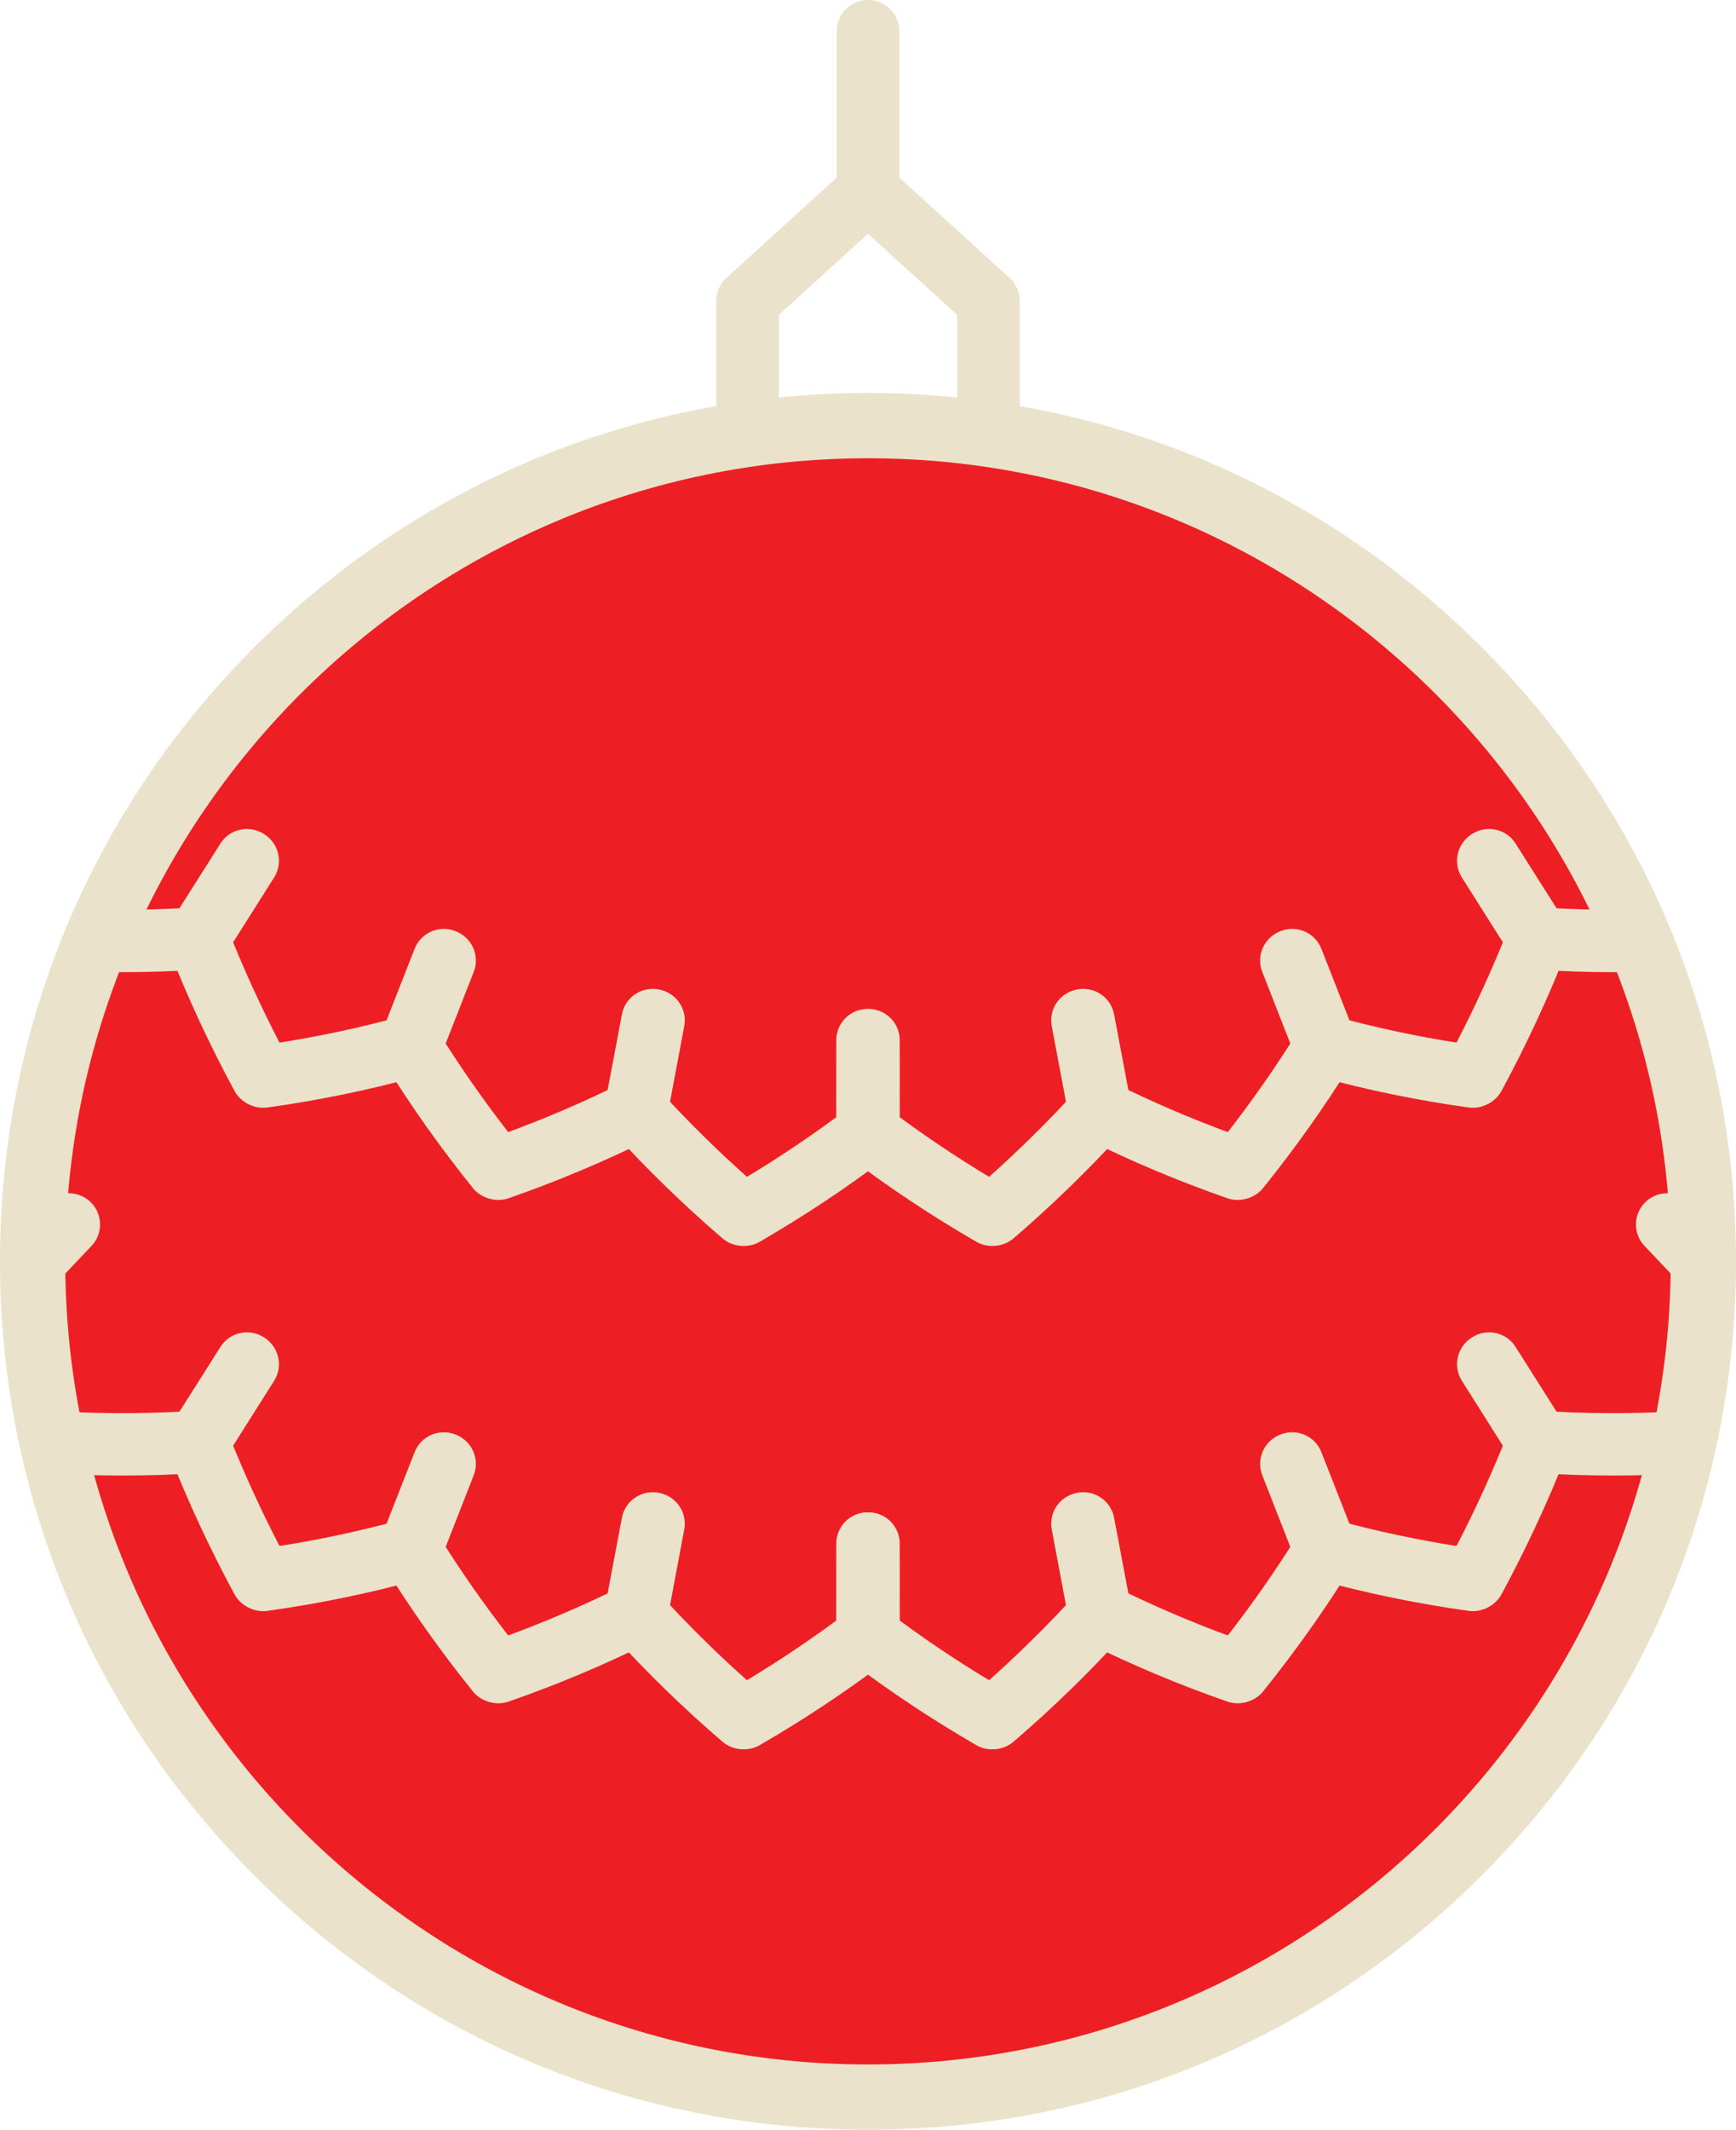 <?xml version="1.0" ?><!DOCTYPE svg  PUBLIC '-//W3C//DTD SVG 1.1//EN'  'http://www.w3.org/Graphics/SVG/1.1/DTD/svg11.dtd'><svg enable-background="new 0 0 417.531 512" height="512px" id="Layer_1" version="1.1" viewBox="0 0 417.531 512" width="417.531px" xml:space="preserve" xmlns="http://www.w3.org/2000/svg" xmlns:xlink="http://www.w3.org/1999/xlink"><symbol id="Illuminated_Box_with_Arrow" viewBox="-36.896 -24.11 73.791 48.219"><g><linearGradient gradientTransform="matrix(1 0 0 1 0.003 0)" gradientUnits="userSpaceOnUse" id="SVGID_1_" x1="-0.003" x2="-0.003" y1="-23.474" y2="23.484"><stop offset="0" style="stop-color:#DED641"/><stop offset="0.618" style="stop-color:#D6B22C"/><stop offset="0.629" style="stop-color:#D8CF3B"/><stop offset="0.983" style="stop-color:#E4E061"/></linearGradient><polygon fill="url(#SVGID_1_)" points="36.771,-4.317 6.689,-4.317 6.689,-13.895 12.758,-13.895 0.623,-23.474 -11.514,-13.895     -5.446,-13.895 -5.446,-4.317 -36.771,-4.317 -36.771,23.484 36.771,23.484   "/><linearGradient gradientTransform="matrix(1 0 0 1 0.003 0)" gradientUnits="userSpaceOnUse" id="SVGID_2_" x1="-0.003" x2="-0.003" y1="-23.474" y2="23.484"><stop offset="0" style="stop-color:#925DA6;stop-opacity:0.13"/><stop offset="0.166" style="stop-color:#905DA6;stop-opacity:0.184"/><stop offset="0.29" style="stop-color:#895BA6;stop-opacity:0.224"/><stop offset="0.401" style="stop-color:#7D59A5;stop-opacity:0.26"/><stop offset="0.504" style="stop-color:#6B57A5;stop-opacity:0.294"/><stop offset="0.601" style="stop-color:#5254A4;stop-opacity:0.325"/><stop offset="0.678" style="stop-color:#3351A3;stop-opacity:0.35"/><stop offset="1" style="stop-color:#4965AF"/></linearGradient><polygon fill="url(#SVGID_2_)" points="36.771,-4.317 6.689,-4.317 6.689,-13.895 12.758,-13.895 0.623,-23.474 -11.514,-13.895     -5.446,-13.895 -5.446,-4.317 -36.771,-4.317 -36.771,23.484 36.771,23.484   "/><radialGradient cx="-0.003" cy="0.005" gradientTransform="matrix(1 0 0 0.5 0.003 0.003)" gradientUnits="userSpaceOnUse" id="SVGID_3_" r="30.849"><stop offset="0" style="stop-color:#78C589;stop-opacity:0"/><stop offset="0.181" style="stop-color:#77C48B;stop-opacity:0.127"/><stop offset="0.34" style="stop-color:#76C291;stop-opacity:0.238"/><stop offset="0.491" style="stop-color:#73C09B;stop-opacity:0.344"/><stop offset="0.636" style="stop-color:#6EBDAA;stop-opacity:0.446"/><stop offset="0.778" style="stop-color:#67B9BD;stop-opacity:0.545"/><stop offset="0.916" style="stop-color:#5EB4D2;stop-opacity:0.641"/><stop offset="1" style="stop-color:#54B1E4;stop-opacity:0.7"/></radialGradient><polygon fill="url(#SVGID_3_)" opacity="0.51" points="36.771,-4.317 6.689,-4.317 6.689,-13.895 12.758,-13.895 0.623,-23.474     -11.514,-13.895 -5.446,-13.895 -5.446,-4.317 -36.771,-4.317 -36.771,23.484 36.771,23.484   "/><linearGradient gradientTransform="matrix(1 0 0 1 0.003 0)" gradientUnits="userSpaceOnUse" id="SVGID_4_" x1="-0.003" x2="-0.003" y1="23.484" y2="-23.474"><stop offset="0" style="stop-color:#FFFFFF;stop-opacity:0.77"/><stop offset="0.45" style="stop-color:#FFFFFF;stop-opacity:0"/><stop offset="0.459" style="stop-color:#EFF1F8;stop-opacity:0.003"/><stop offset="0.483" style="stop-color:#C6CEE5;stop-opacity:0.01"/><stop offset="0.511" style="stop-color:#A0ADD4;stop-opacity:0.018"/><stop offset="0.541" style="stop-color:#8091C5;stop-opacity:0.027"/><stop offset="0.575" style="stop-color:#647AB9;stop-opacity:0.036"/><stop offset="0.613" style="stop-color:#4E67AF;stop-opacity:0.047"/><stop offset="0.657" style="stop-color:#3D59A7;stop-opacity:0.06"/><stop offset="0.711" style="stop-color:#324EA2;stop-opacity:0.076"/><stop offset="0.788" style="stop-color:#2B499F;stop-opacity:0.098"/><stop offset="1" style="stop-color:#29479E;stop-opacity:0.16"/></linearGradient><polygon fill="url(#SVGID_4_)" opacity="0.7" points="36.771,-4.317 6.689,-4.317 6.689,-13.895 12.758,-13.895 0.623,-23.474     -11.514,-13.895 -5.446,-13.895 -5.446,-4.317 -36.771,-4.317 -36.771,23.484 36.771,23.484   "/><g opacity="0.49"><path d="M-9.63-14.798c1.613,0,3.225,0,4.838,0c0.003,0,0.002,0.237,0.002,0.25c0,3.628,0,7.256,0,10.885     c0,0.013,0,0.25-0.002,0.25c-5.72,0-11.44,0-17.16,0c-3.504,0-7.009,0-10.514,0c-1.336,0-3.648-0.539-3.648,0.492     c0,6.948,0,13.896,0,20.844c0,0.85-0.078,4.659,0.07,4.659c1.218,0,2.437,0,3.655,0c14.232,0,28.465,0,42.697,0     c6.663,0,13.326,0,19.989,0c1.655,0,3.309,0,4.964,0c1.364,0,0.853-0.239,0.853-1.9c0-5.626,0-11.252,0-16.879     c0-2.241,0-4.482,0-6.723c0-0.943-0.682-0.492-1.875-0.492c-9.401,0-18.802,0-28.203,0c-0.003,0-0.002-0.237-0.002-0.25     c0-3.628,0-7.256,0-10.885c0-0.013,0-0.25,0.002-0.25c1.103,0,2.205,0,3.308,0c1.497,0,1.82,0.729,0.465-0.342     c-2.707-2.136-5.413-4.272-8.119-6.409c-1.827-1.442-2.974,0.664-4.675,2.007c-2.214,1.748-4.429,3.496-6.644,5.244     C-9.552-14.36-9.714-14.732-9.63-14.798c3.418-2.697,6.835-5.395,10.253-8.092c0.396-0.312,9.222,7.28,10.251,8.092     c0.036,0.028-0.019,0.5,0,0.5c-0.502,0-4.836,0.139-4.836-0.142c0,2.253,0,4.506,0,6.76c0,0.749-0.186,3.767,0.163,3.767     c1.391,0,2.782,0,4.172,0c8.581,0,17.162,0,25.743,0c0.003,0,0.002,0.237,0.002,0.25c0,8.832,0,17.663,0,26.494     c0,0.013,0,0.25-0.002,0.25c-24.078,0-48.156,0-72.233,0c-0.003,0-0.002-0.237-0.002-0.25c0-8.832,0-17.663,0-26.494     c0-0.013,0-0.25,0.002-0.25c8.747,0,17.494,0,26.241,0c1.48,0,2.96,0,4.441,0c1.241,0,0.64-1.512,0.64-2.86     c0-2.453,0-4.905,0-7.358c0-0.387-3.995-0.167-4.835-0.167C-9.634-14.298-9.634-14.798-9.63-14.798z" fill="#FFFFFF"/></g><polygon fill="none" points="36.771,-4.317 6.689,-4.317     6.689,-13.895 12.758,-13.895 0.623,-23.474 -11.514,-13.895 -5.446,-13.895 -5.446,-4.317 -36.771,-4.317 -36.771,23.484     36.771,23.484   " stroke="#4B68B1" stroke-miterlimit="1" stroke-width="0.25"/><g opacity="0.58"><path d="M36.771-3.692c-10.027,0-20.054,0-30.081,0c-0.007,0-0.006-0.592-0.006-0.625c0-3.192,0-6.385,0-9.577     c0-0.033-0.001-0.625,0.006-0.625c2.023,0,4.045,0,6.068,0c0,0.417,0,0.833,0,1.25c-4.045-3.193-8.09-6.386-12.135-9.579     c-0.468-0.37-10.918,8.617-12.137,9.579c0-0.417,0-0.833,0-1.25c2.022,0,4.045,0,6.068,0c0.007,0,0.006,0.592,0.006,0.625     c0,3.192,0,6.385,0,9.577c0,0.033,0.001,0.625-0.006,0.625c-5.72,0-11.44,0-17.16,0c-3.504,0-7.009,0-10.514,0     c-1.003,0-2.006,0-3.009,0c-0.865,0-0.636-0.979-0.636,0.083c0,6.917,0,13.834,0,20.751c0,2.099,0,4.197,0,6.295     c0-1.053,1.89-0.579,2.784-0.579c13.796,0,27.592,0,41.389,0c7.066,0,14.132,0,21.198,0c2.047,0,4.094,0,6.141,0     c1.262,0,2.017,0.031,2.017,0.22c0-9.132,0-18.264,0-27.396c0-0.707,0.013-0.707,0.013,0c0,9.267,0,18.535,0,27.802     c0,0.033,0.001,0.625-0.006,0.625c-24.514,0-49.027,0-73.541,0c-0.007,0-0.006-0.592-0.006-0.625c0-9.267,0-18.535,0-27.802     c0-0.033-0.001-0.625,0.006-0.625c8.747,0,17.494,0,26.241,0c1.48,0,2.96,0,4.441,0c0.534,0,0.636-0.164,0.636,0.503     c0-1.083,0-2.166,0-3.249c0-1.241,0-2.482,0-3.723c0-0.496,0-0.991,0-1.487c0-1.314,0.075-0.371-0.164-0.371     c-1.966,0-3.932,0-5.898,0c0.047,0-0.089-1.179,0-1.25c4.046-3.193,8.091-6.386,12.137-9.579     c0.468-0.37,10.917,8.617,12.135,9.579c0.089,0.071-0.047,1.25,0,1.25c-1.813,0-3.625,0-5.437,0     c-0.832,0-0.625-0.957-0.625,0.371c0,1.423,0,2.847,0,4.271c0,1.105,0,2.21,0,3.314c0,1.326-0.118,0.371,0.159,0.371     c1.391,0,2.782,0,4.172,0c8.581,0,17.162,0,25.743,0C36.78-4.942,36.78-3.692,36.771-3.692z" fill="#4762AE"/></g></g></symbol><symbol id="Illuminated_Green_Decision_Diamond" viewBox="-39.141 -23.933 78.281 47.866"><g><linearGradient gradientTransform="matrix(1 0 0 1 0.017 0)" gradientUnits="userSpaceOnUse" id="SVGID_5_" x1="-0.017" x2="-0.017" y1="-23.465" y2="23.447"><stop offset="0" style="stop-color:#008146"/><stop offset="0.618" style="stop-color:#01582F"/><stop offset="0.629" style="stop-color:#006F43"/><stop offset="0.983" style="stop-color:#156734"/></linearGradient><polygon fill="url(#SVGID_5_)" points="0,-23.465 -39.092,-0.01 0,23.447 39.092,-0.01   "/><linearGradient gradientTransform="matrix(1 0 0 1 0.017 0)" gradientUnits="userSpaceOnUse" id="SVGID_6_" x1="-0.017" x2="-0.017" y1="-23.465" y2="23.447"><stop offset="0" style="stop-color:#014B2C;stop-opacity:0.22"/><stop offset="0.5" style="stop-color:#062818"/><stop offset="0.53" style="stop-color:#1B3A23;stop-opacity:0.947"/><stop offset="0.583" style="stop-color:#35572F;stop-opacity:0.855"/><stop offset="0.639" style="stop-color:#4C7438;stop-opacity:0.757"/><stop offset="0.698" style="stop-color:#628E3C;stop-opacity:0.656"/><stop offset="0.759" style="stop-color:#73A43E;stop-opacity:0.548"/><stop offset="0.826" style="stop-color:#80B43F;stop-opacity:0.433"/><stop offset="0.9" style="stop-color:#88BF3F;stop-opacity:0.303"/><stop offset="1" style="stop-color:#8BC540;stop-opacity:0.13"/></linearGradient><polygon fill="url(#SVGID_6_)" points="0,-23.465 -39.092,-0.01 0,23.447 39.092,-0.01   "/><radialGradient cx="-0.017" cy="-0.009" gradientTransform="matrix(1 0 0 0.5 0.017 -0.004)" gradientUnits="userSpaceOnUse" id="SVGID_7_" r="32.236"><stop offset="0" style="stop-color:#8BC540;stop-opacity:0"/><stop offset="0.217" style="stop-color:#7EBA41;stop-opacity:0.152"/><stop offset="0.614" style="stop-color:#5BA444;stop-opacity:0.429"/><stop offset="1" style="stop-color:#269045;stop-opacity:0.7"/></radialGradient><polygon fill="url(#SVGID_7_)" opacity="0.51" points="0,-23.465 -39.092,-0.01 0,23.447 39.092,-0.01   "/><linearGradient gradientTransform="matrix(1 0 0 1 0.017 0)" gradientUnits="userSpaceOnUse" id="SVGID_8_" x1="-0.017" x2="-0.017" y1="23.447" y2="-23.465"><stop offset="0" style="stop-color:#FFFFFF;stop-opacity:0.77"/><stop offset="0.45" style="stop-color:#FFFFFF;stop-opacity:0"/><stop offset="0.451" style="stop-color:#FCFDFD;stop-opacity:3.322697e-004"/><stop offset="0.473" style="stop-color:#CFD2D1;stop-opacity:0.007"/><stop offset="0.498" style="stop-color:#A6ACA9;stop-opacity:0.014"/><stop offset="0.525" style="stop-color:#808985;stop-opacity:0.022"/><stop offset="0.554" style="stop-color:#606B66;stop-opacity:0.03"/><stop offset="0.587" style="stop-color:#44514C;stop-opacity:0.04"/><stop offset="0.623" style="stop-color:#2E3D37;stop-opacity:0.05"/><stop offset="0.666" style="stop-color:#1D2D27;stop-opacity:0.063"/><stop offset="0.719" style="stop-color:#12221B;stop-opacity:0.078"/><stop offset="0.794" style="stop-color:#0B1C15;stop-opacity:0.1"/><stop offset="1" style="stop-color:#091A13;stop-opacity:0.16"/></linearGradient><polygon fill="url(#SVGID_8_)" opacity="0.7" points="0,-23.465 -39.092,-0.01 0,23.447 39.092,-0.01   "/><g opacity="0.49"><path d="M-39.088-0.19c10.611,6.363,21.222,12.727,31.832,19.09c1.758,1.054,6.096,5.053,8.095,3.853     c5.248-3.15,10.496-6.299,15.743-9.449C22.871,9.529,29.16,5.754,35.448,1.98c1.205-0.723,2.41-1.446,3.615-2.169     c-0.556,0.333-2.612-1.221-3.615-1.822C23.91-8.93,12.373-15.849,0.835-22.767c-1.452-0.871-2.582,0.547-3.971,1.38     c-4.481,2.688-8.963,5.377-13.444,8.066c-7.502,4.501-15.005,9.003-22.508,13.504C-39.035,0.153-39.145-0.156-39.088-0.19     C-26.059-8.008-13.029-15.825,0-23.643c0.49-0.294,5.438,3.261,5.949,3.567c4.39,2.632,8.78,5.265,13.17,7.897     c6.656,3.992,13.313,7.983,19.969,11.974c0.015,0.009,0.015,0.366,0,0.375C26.06,7.99,13.032,15.809,0.004,23.628     c-0.49,0.294-5.439-3.262-5.95-3.568c-4.391-2.633-8.781-5.266-13.171-7.899c-6.657-3.992-13.314-7.984-19.971-11.977     C-39.145,0.15-39.035-0.159-39.088-0.19z" fill="#FFFFFF"/></g><polygon fill="none" points="0,-23.465 -39.092,-0.01 0,23.447     39.092,-0.01   " stroke="#008F53" stroke-miterlimit="1" stroke-width="0.187"/><g opacity="0.58"><path d="M0-22.997C-10.611-16.63-21.222-10.264-31.832-3.897c-2.045,1.227-4.09,2.454-6.135,3.681     c-1.507,0.904-1.507-0.491,0,0.413c5.433,3.26,10.867,6.521,16.3,9.781c6.177,3.707,12.354,7.413,18.531,11.12     c3.516,2.11,3.205,1.84,6.776-0.303C15.179,13.871,26.718,6.947,38.256,0.023c1.231-0.738,0.853,0.446,0.457,0.208     c-1.087-0.652-2.174-1.305-3.261-1.957c-4.595-2.757-9.19-5.514-13.785-8.271C14.444-14.33,7.222-18.663,0-22.997     c-0.143-0.085,0.132-0.857,0-0.937C13.031-16.115,26.061-8.296,39.092-0.478c0.037,0.022,0.037,0.915,0,0.937     C26.061,8.278,13.031,16.097,0,23.916c-0.49,0.294-5.439-3.264-5.95-3.57c-4.391-2.634-8.781-5.269-13.171-7.903     c-6.657-3.995-13.314-7.989-19.971-11.984c-0.037-0.022-0.037-0.915,0-0.937C-26.062-8.296-13.031-16.115,0-23.933     C-0.132-23.854,0.143-23.082,0-22.997z" fill="#023B23"/></g></g></symbol><symbol id="Illuminated_Orange_Delay_Example" viewBox="-22.536 -14.071 45.071 28.143"><g><path d="M11.892,13.446H-9.3h-7.661h-5.45v-26.893H-9.3l0,0h21.191c5.809,0,10.519,6.021,10.519,13.447    C22.41,7.428,17.7,13.446,11.892,13.446z" fill="#F6871F"/><linearGradient gradientTransform="matrix(1 0 0 1 -0.066 0)" gradientUnits="userSpaceOnUse" id="SVGID_9_" x1="0.066" x2="0.066" y1="-13.446" y2="13.446"><stop offset="0" style="stop-color:#F69320;stop-opacity:0.22"/><stop offset="0.5" style="stop-color:#F15B29"/><stop offset="0.569" style="stop-color:#F26E27;stop-opacity:0.881"/><stop offset="0.656" style="stop-color:#F47F24;stop-opacity:0.728"/><stop offset="0.751" style="stop-color:#F58A22;stop-opacity:0.563"/><stop offset="0.858" style="stop-color:#F69021;stop-opacity:0.378"/><stop offset="1" style="stop-color:#F69320;stop-opacity:0.13"/></linearGradient><path d="M11.892,13.446H-9.3h-7.661h-5.45v-26.893H-9.3l0,0h21.191c5.809,0,10.519,6.021,10.519,13.447    C22.41,7.428,17.7,13.446,11.892,13.446z" fill="url(#SVGID_9_)"/><radialGradient cx="0.066" cy="0" gradientTransform="matrix(1 0 0 0.5 -0.066 0)" gradientUnits="userSpaceOnUse" id="SVGID_10_" r="18.48"><stop offset="0" style="stop-color:#F69320;stop-opacity:0"/><stop offset="0.237" style="stop-color:#F58A22;stop-opacity:0.166"/><stop offset="0.669" style="stop-color:#F37326;stop-opacity:0.468"/><stop offset="1" style="stop-color:#F15B29;stop-opacity:0.7"/></radialGradient><path d="M11.892,13.446H-9.3h-7.661h-5.45v-26.893H-9.3l0,0h21.191    c5.809,0,10.519,6.021,10.519,13.447C22.41,7.428,17.7,13.446,11.892,13.446z" fill="url(#SVGID_10_)" opacity="0.51"/><linearGradient gradientTransform="matrix(1 0 0 1 -0.066 0)" gradientUnits="userSpaceOnUse" id="SVGID_11_" x1="0.066" x2="0.066" y1="13.446" y2="-13.446"><stop offset="0" style="stop-color:#FFFFFF;stop-opacity:0.77"/><stop offset="0.45" style="stop-color:#FFFFFF;stop-opacity:0"/><stop offset="0.459" style="stop-color:#FEF3EF;stop-opacity:0.003"/><stop offset="0.483" style="stop-color:#FBD3C6;stop-opacity:0.01"/><stop offset="0.511" style="stop-color:#F9B6A0;stop-opacity:0.018"/><stop offset="0.541" style="stop-color:#F79D80;stop-opacity:0.027"/><stop offset="0.575" style="stop-color:#F58964;stop-opacity:0.036"/><stop offset="0.613" style="stop-color:#F3784E;stop-opacity:0.047"/><stop offset="0.657" style="stop-color:#F26B3D;stop-opacity:0.06"/><stop offset="0.711" style="stop-color:#F26232;stop-opacity:0.076"/><stop offset="0.788" style="stop-color:#F15C2B;stop-opacity:0.098"/><stop offset="1" style="stop-color:#F15B29;stop-opacity:0.16"/></linearGradient><path d="M11.892,13.446H-9.3h-7.661h-5.45v-26.893H-9.3l0,0h21.191    c5.809,0,10.519,6.021,10.519,13.447C22.41,7.428,17.7,13.446,11.892,13.446z" fill="url(#SVGID_11_)" opacity="0.7"/><g opacity="0.49"><path d="M-21.208-12.246c0,4.248,0,8.495,0,12.743c0,1.596-0.386,11.5,0.341,11.5c10.332,0,20.663,0,30.994,0     c8.628,0,12.416-8.108,10.455-16.167c-1.546-6.353-6.548-7.825-12.132-7.825c-9.887,0-19.773,0-29.66,0c-0.004,0-0.004-0.5,0-0.5     c8.368,0,16.735,0,25.103,0c3.045,0,6.129-0.153,9.167,0.096c5.657,0.463,8.153,7.675,8.153,12.401     c0,5.065-2.168,10.078-7.029,12.121c-2.595,1.091-6.752,0.375-9.441,0.375c-8.651,0-17.301,0-25.952,0     c-0.003,0-0.002-0.237-0.002-0.25c0-8.164,0-16.328,0-24.492C-21.213-12.529-21.208-12.529-21.208-12.246z" fill="#FFFFFF"/></g><path d="M11.892,13.446H-9.3h-7.661h-5.45v-26.893H-9.3    l0,0h21.191c5.809,0,10.519,6.021,10.519,13.447C22.41,7.428,17.7,13.446,11.892,13.446z" fill="none" stroke="#F15B29" stroke-miterlimit="1" stroke-width="0.25"/><g opacity="0.58"><path d="M11.892,14.071c-11.434,0-22.868,0-34.302,0c-0.007,0-0.006-0.592-0.006-0.625c0-8.964,0-17.928,0-26.893     c0-0.033-0.001-0.625,0.006-0.625c10.971,0,21.941,0,32.912,0C25.608-14.071,26.841,13.042,11.892,14.071     c0.019-0.001-0.038-1.248,0-1.25c11.325-0.779,12.924-16.058,6.212-23.048c-3.727-3.88-11-2.595-15.815-2.595     c-4.317,0-8.634,0-12.952,0c-3.233,0-6.466,0-9.699,0c-2.347,0-2.042-1.085-2.042,1.459c0,6.137,0,12.275,0,18.412     c0,2.07,0,4.141,0,6.211c0-0.81,4.427-0.439,5.595-0.439c9.567,0,19.134,0,28.701,0C11.901,12.821,11.901,14.071,11.892,14.071z" fill="#F69320"/></g></g></symbol><symbol id="Illuminated_Orange_Round_Org" viewBox="-13.106 -13.105 26.213 26.212"><g><linearGradient gradientUnits="userSpaceOnUse" id="SVGID_12_" x1="0" x2="-1.058336e-006" y1="-12.105" y2="12.106"><stop offset="0" style="stop-color:#F06A22"/><stop offset="0.618" style="stop-color:#F59842"/><stop offset="0.629" style="stop-color:#F59B43"/><stop offset="0.983" style="stop-color:#F49440"/></linearGradient><path d="M12.106,0.001c0-6.686-5.421-12.106-12.106-12.106c-6.687,0-12.106,5.421-12.106,12.106    S-6.687,12.106,0,12.106C6.686,12.106,12.106,6.687,12.106,0.001z" fill="url(#SVGID_12_)"/><linearGradient gradientUnits="userSpaceOnUse" id="SVGID_13_" x1="0" x2="-1.058336e-006" y1="-12.105" y2="12.106"><stop offset="0" style="stop-color:#E5872B"/><stop offset="0.618" style="stop-color:#D26228"/><stop offset="0.828" style="stop-color:#DF832D;stop-opacity:0.4"/><stop offset="0.983" style="stop-color:#FFFFFF;stop-opacity:0"/></linearGradient><path d="M12.106,0.001c0-6.686-5.421-12.106-12.106-12.106c-6.687,0-12.106,5.421-12.106,12.106    S-6.687,12.106,0,12.106C6.686,12.106,12.106,6.687,12.106,0.001z" fill="url(#SVGID_13_)"/><linearGradient gradientUnits="userSpaceOnUse" id="SVGID_14_" x1="0" x2="-1.058336e-006" y1="12.106" y2="-12.105"><stop offset="0" style="stop-color:#FFFFFF;stop-opacity:0.77"/><stop offset="0.203" style="stop-color:#FFFFFF;stop-opacity:0.65"/><stop offset="0.345" style="stop-color:#FFFFFF;stop-opacity:0.65"/><stop offset="0.346" style="stop-color:#FFFFFF;stop-opacity:0.65"/><stop offset="0.511" style="stop-color:#FFFFFF;stop-opacity:0"/><stop offset="0.512" style="stop-color:#FFFEFD;stop-opacity:2.696514e-004"/><stop offset="0.534" style="stop-color:#FDE6D4;stop-opacity:0.008"/><stop offset="0.558" style="stop-color:#FBD2B0;stop-opacity:0.015"/><stop offset="0.586" style="stop-color:#F9BF90;stop-opacity:0.025"/><stop offset="0.616" style="stop-color:#F8AF74;stop-opacity:0.034"/><stop offset="0.65" style="stop-color:#F7A35E;stop-opacity:0.045"/><stop offset="0.69" style="stop-color:#F6994D;stop-opacity:0.059"/><stop offset="0.739" style="stop-color:#F59242;stop-opacity:0.075"/><stop offset="0.808" style="stop-color:#F58E3B;stop-opacity:0.097"/><stop offset="1" style="stop-color:#F58D39;stop-opacity:0.16"/></linearGradient><path d="M12.106,0.001c0-6.686-5.421-12.106-12.106-12.106    c-6.687,0-12.106,5.421-12.106,12.106S-6.687,12.106,0,12.106C6.686,12.106,12.106,6.687,12.106,0.001z" fill="url(#SVGID_14_)" opacity="0.7"/><g opacity="0.49"><path d="M0-9.67c-5.289,0.286-9.247,3.459-10.654,8.569C-12.306,4.893-4.834,9.411,0,9.671     c5.212,0.282,9.359-3.869,10.654-8.568C12.306-4.891,4.834-9.41,0-9.67c-0.063-0.003,0.026-2.468,0-2.47     c14.557,0.787,14.557,23.495,0,24.281c-6.868,0.371-10.918-6.051-10.918-12.14c0-6.607,4.06-11.771,10.918-12.141     C-0.026-12.139,0.063-9.674,0-9.67z" fill="#FFFFFF"/></g><path d="M12.106,0.001c0-6.686-5.421-12.106-12.106-12.106    c-6.687,0-12.106,5.421-12.106,12.106S-6.687,12.106,0,12.106C6.686,12.106,12.106,6.687,12.106,0.001z" fill="none" stroke="#F59B45" stroke-miterlimit="1" stroke-width="2"/><g opacity="0.58"><path d="M12.106,0.199c-0.762-14.14-20.189-16.21-23.933-2.589C-13.936,5.28-6.937,11.527,0,11.901     c6.84,0.368,11.766-5.789,12.106-12.098C12.101-0.101,12.114,0.076,12.106,0.199c-0.842,15.646-24.214,15.603-24.214-0.198     c0-15.802,23.373-15.845,24.215-0.198C12.114-0.074,12.101,0.103,12.106,0.199z" fill="#F59B43"/></g></g></symbol><symbol id="Illuminated_Yellow_Outcome" viewBox="-35.53 -14.514 71.062 29.027"><g><polygon fill="#F6DD1F" points="35.406,-13.889 -35.405,-13.889 -35.405,13.889 35.406,13.889   "/><linearGradient gradientTransform="matrix(1 0 0 1 -0.102 0)" gradientUnits="userSpaceOnUse" id="SVGID_15_" x1="0.103" x2="0.103" y1="-13.889" y2="13.889"><stop offset="0" style="stop-color:#F6E133;stop-opacity:0.22"/><stop offset="0.5" style="stop-color:#F0B043"/><stop offset="0.56" style="stop-color:#F1BE40;stop-opacity:0.896"/><stop offset="0.649" style="stop-color:#F3CE3B;stop-opacity:0.741"/><stop offset="0.746" style="stop-color:#F4D837;stop-opacity:0.572"/><stop offset="0.855" style="stop-color:#F5DF34;stop-opacity:0.383"/><stop offset="1" style="stop-color:#F6E133;stop-opacity:0.13"/></linearGradient><polygon fill="url(#SVGID_15_)" points="35.406,-13.889 -35.405,-13.889 -35.405,13.889 35.406,13.889   "/><radialGradient cx="0.103" cy="0" gradientTransform="matrix(1 0 0 0.5 -0.102 0)" gradientUnits="userSpaceOnUse" id="SVGID_16_" r="26.893"><stop offset="0" style="stop-color:#F6E133;stop-opacity:0"/><stop offset="0.247" style="stop-color:#F4D837;stop-opacity:0.173"/><stop offset="0.697" style="stop-color:#F2C23F;stop-opacity:0.488"/><stop offset="1" style="stop-color:#F0B043;stop-opacity:0.7"/></radialGradient><polygon fill="url(#SVGID_16_)" opacity="0.51" points="35.406,-13.889 -35.405,-13.889 -35.405,13.889 35.406,13.889   "/><linearGradient gradientTransform="matrix(1 0 0 1 -0.102 0)" gradientUnits="userSpaceOnUse" id="SVGID_17_" x1="0.103" x2="0.103" y1="13.889" y2="-13.889"><stop offset="0" style="stop-color:#FFFFFF;stop-opacity:0.77"/><stop offset="0.45" style="stop-color:#FFFFFF;stop-opacity:0"/><stop offset="0.471" style="stop-color:#FCF1DE;stop-opacity:0.006"/><stop offset="0.498" style="stop-color:#F9E2BA;stop-opacity:0.014"/><stop offset="0.529" style="stop-color:#F7D49A;stop-opacity:0.023"/><stop offset="0.564" style="stop-color:#F5C97E;stop-opacity:0.033"/><stop offset="0.602" style="stop-color:#F3C068;stop-opacity:0.044"/><stop offset="0.648" style="stop-color:#F2B957;stop-opacity:0.058"/><stop offset="0.704" style="stop-color:#F1B44C;stop-opacity:0.074"/><stop offset="0.782" style="stop-color:#F0B145;stop-opacity:0.097"/><stop offset="1" style="stop-color:#F0B043;stop-opacity:0.16"/></linearGradient><polygon fill="url(#SVGID_17_)" opacity="0.7" points="35.406,-13.889 -35.405,-13.889 -35.405,13.889 35.406,13.889   "/><g opacity="0.49"><path d="M-35.243-13.729c0,5.868,0,11.736,0,17.604c0,2.926,0,5.853,0,8.779c0,1.262,0.066,0.825,1.436,0.825     c13.256,0,26.512,0,39.767,0c7.146,0,14.292,0,21.437,0c2.028,0,4.057,0,6.085,0c1.154,0,1.761,0.379,1.761-0.45     c0-6.832,0-13.663,0-20.494c0-2.072,0-4.145,0-6.217c0,0.43-2.532,0.204-2.918,0.204c-22.523,0-45.047,0-67.57,0     c-0.004,0-0.004-0.5,0-0.5c23.497,0,46.994,0,70.491,0c0.003,0,0.002,0.237,0.002,0.25c0,9.152,0,18.305,0,27.457     c0,0.013,0,0.25-0.002,0.25c-23.497,0-46.994,0-70.491,0c-0.003,0-0.002-0.237-0.002-0.25c0-9.152,0-18.305,0-27.457     C-35.248-14.011-35.243-14.011-35.243-13.729z" fill="#FFFFFF"/></g><polygon fill="none" points="35.406,-13.889 -35.405,-13.889     -35.405,13.889 35.406,13.889   " stroke="#F0B043" stroke-miterlimit="1" stroke-width="0.25"/><g opacity="0.58"><path d="M35.406-13.264c-23.314,0-46.628,0-69.942,0c-1.298,0-0.863-0.94-0.863,0.914c0,3.458,0,6.915,0,10.372     c0,3.716,0,7.433,0,11.148c0,1.21,0,2.421,0,3.631c0,1.446-0.118,0.462,0.158,0.462c11.582,0,23.164,0,34.746,0     c11.677,0,23.355,0,35.032,0c1.298,0,0.863,0.94,0.863-0.914c0-3.131,0-6.263,0-9.394c0-5.615,0-11.23,0-16.845     c0-0.707,0.013-0.707,0.013,0c0,9.259,0,18.518,0,27.777c0,0.033,0.001,0.625-0.006,0.625c-23.604,0-47.208,0-70.812,0     c-0.007,0-0.006-0.592-0.006-0.625c0-9.259,0-18.518,0-27.777c0-0.033-0.001-0.625,0.006-0.625c23.604,0,47.208,0,70.812,0     C35.416-14.514,35.416-13.264,35.406-13.264z" fill="#F6E133"/></g></g><polygon fill="#FFFFFF" points="-28.503,-13.122 -28.739,-13.122 -29.214,-13.122 -29.451,-13.122 -29.451,-12.968 -29.451,12.966    -29.451,13.121 -29.214,13.121 -28.739,13.121 -28.503,13.121 -28.503,12.966 -28.503,-12.968 -28.503,-13.122  "/><polygon fill="#FFFFFF" points="29.367,-13.122 29.132,-13.122 28.655,-13.122 28.419,-13.122 28.419,-12.968 28.419,12.966    28.419,13.121 28.655,13.121 29.132,13.121 29.367,13.121 29.367,12.966 29.367,-12.968 29.367,-13.122  "/></symbol><symbol id="Process_Rectangle_2" viewBox="-20.856 -10.915 41.712 21.83"><g><g><linearGradient gradientTransform="matrix(1 0 0 1 -0.032 0)" gradientUnits="userSpaceOnUse" id="SVGID_18_" x1="0.031" x2="0.031" y1="-10.29" y2="10.29"><stop offset="0" style="stop-color:#4262AD"/><stop offset="0.618" style="stop-color:#4767B0"/><stop offset="0.629" style="stop-color:#4B66B0"/><stop offset="0.983" style="stop-color:#52C8E8"/></linearGradient><polygon fill="url(#SVGID_18_)" points="20.73,-10.29 -20.731,-10.29 -20.731,10.29 20.73,10.29    "/></g><g><linearGradient gradientTransform="matrix(1 0 0 1 -0.032 0)" gradientUnits="userSpaceOnUse" id="SVGID_19_" x1="0.031" x2="0.031" y1="-10.29" y2="10.29"><stop offset="0" style="stop-color:#4965AF;stop-opacity:0.22"/><stop offset="0.5" style="stop-color:#3351A3"/><stop offset="0.542" style="stop-color:#3E67A1;stop-opacity:0.927"/><stop offset="0.594" style="stop-color:#4C7D9F;stop-opacity:0.837"/><stop offset="0.648" style="stop-color:#59929B;stop-opacity:0.742"/><stop offset="0.705" style="stop-color:#64A396;stop-opacity:0.643"/><stop offset="0.765" style="stop-color:#6DB190;stop-opacity:0.538"/><stop offset="0.83" style="stop-color:#73BB8C;stop-opacity:0.425"/><stop offset="0.903" style="stop-color:#77C289;stop-opacity:0.299"/><stop offset="1" style="stop-color:#78C589;stop-opacity:0.13"/></linearGradient><polygon fill="url(#SVGID_19_)" points="20.73,-10.29 -20.731,-10.29 -20.731,10.29 20.73,10.29    "/></g><g opacity="0.51"><radialGradient cx="0.031" cy="0" gradientTransform="matrix(1 0 0 0.5 -0.032 0)" gradientUnits="userSpaceOnUse" id="SVGID_20_" r="16.366"><stop offset="0" style="stop-color:#78C589;stop-opacity:0"/><stop offset="0.13" style="stop-color:#76C290;stop-opacity:0.091"/><stop offset="0.369" style="stop-color:#70BEA3;stop-opacity:0.258"/><stop offset="0.686" style="stop-color:#65B8C2;stop-opacity:0.48"/><stop offset="1" style="stop-color:#54B1E4;stop-opacity:0.7"/></radialGradient><polygon fill="url(#SVGID_20_)" points="20.73,-10.29 -20.731,-10.29 -20.731,10.29 20.73,10.29    "/></g><g opacity="0.7"><linearGradient gradientTransform="matrix(1 0 0 1 -0.032 0)" gradientUnits="userSpaceOnUse" id="SVGID_21_" x1="0.031" x2="0.031" y1="10.29" y2="-10.29"><stop offset="0" style="stop-color:#FFFFFF;stop-opacity:0.77"/><stop offset="0.45" style="stop-color:#FFFFFF;stop-opacity:0"/><stop offset="0.459" style="stop-color:#EFF1F8;stop-opacity:0.003"/><stop offset="0.483" style="stop-color:#C6CEE5;stop-opacity:0.01"/><stop offset="0.511" style="stop-color:#A0ADD4;stop-opacity:0.018"/><stop offset="0.541" style="stop-color:#8091C5;stop-opacity:0.027"/><stop offset="0.575" style="stop-color:#647AB9;stop-opacity:0.036"/><stop offset="0.613" style="stop-color:#4E67AF;stop-opacity:0.047"/><stop offset="0.657" style="stop-color:#3D59A7;stop-opacity:0.06"/><stop offset="0.711" style="stop-color:#324EA2;stop-opacity:0.076"/><stop offset="0.788" style="stop-color:#2B499F;stop-opacity:0.098"/><stop offset="1" style="stop-color:#29479E;stop-opacity:0.16"/></linearGradient><polygon fill="url(#SVGID_21_)" points="20.73,-10.29 -20.731,-10.29 -20.731,10.29 20.73,10.29    "/></g><g opacity="0.49"><g><path d="M-20.075-9.636c0,5.482,0,10.964,0,16.446c0,1.609-0.604,2.577,0.763,2.577c2.024,0,4.049,0,6.073,0      c11.095,0,22.189,0,33.284,0c0.06,0,0.03-14.476,0.03-16.196c0-1.609,0.604-2.577-0.763-2.577c-2.024,0-4.049,0-6.073,0      c-11.105,0-22.21,0-33.316,0c-0.004,0-0.004-0.5,0-0.5c13.385,0,26.77,0,40.154,0c0.003,0,0.002,0.237,0.002,0.25      c0,6.424,0,12.848,0,19.272c0,0.013,0,0.25-0.002,0.25c-13.385,0-26.77,0-40.154,0c-0.003,0-0.002-0.237-0.002-0.25      c0-6.424,0-12.848,0-19.272C-20.08-9.919-20.075-9.919-20.075-9.636z" fill="#FFFFFF"/></g></g><g><polygon fill="none" points="20.73,-10.29 -20.731,-10.29      -20.731,10.29 20.73,10.29    " stroke="#4B68B1" stroke-miterlimit="1" stroke-width="0.25"/></g><g opacity="0.58"><g><path d="M20.73-9.665c-11.345,0-22.689,0-34.034,0c-2.124,0-4.248,0-6.371,0c-0.703,0-1.05,0.252-1.05-0.562      c0,0.87,0,1.741,0,2.611c0,5.948,0,11.895,0,17.843c0-1.187,11.152-0.562,12.537-0.562c7.164,0,14.327,0,21.491,0      c2.124,0,4.248,0,6.371,0c0.703,0,1.05-0.252,1.05,0.562c0-0.87,0-1.741,0-2.611c0-5.968,0-11.937,0-17.906      c0-0.707,0.013-0.707,0.013,0c0,6.86,0,13.72,0,20.58c0,0.033,0.001,0.625-0.006,0.625c-13.821,0-27.641,0-41.462,0      c-0.007,0-0.006-0.592-0.006-0.625c0-6.86,0-13.72,0-20.58c0-0.033-0.001-0.625,0.006-0.625c13.821,0,27.641,0,41.462,0      C20.74-10.915,20.74-9.665,20.73-9.665z" fill="#4762AE"/></g></g></g></symbol><g><g><circle cx="208.766" cy="303.235" fill="#ED1F24" r="206.69"/></g><g><g><path d="M208.766,512c-55.758,0-108.183-21.714-147.615-61.149C21.717,411.418,0,358.994,0,303.235     s21.717-108.183,61.15-147.616c39.433-39.433,91.857-61.149,147.615-61.149c55.759,0,108.183,21.717,147.614,61.149     c39.435,39.434,61.151,91.857,61.151,147.616s-21.717,108.183-61.151,147.615C316.948,490.286,264.524,512,208.766,512z      M208.766,110.167c-106.458,0-193.07,86.61-193.07,193.069c0,106.458,86.612,193.068,193.07,193.068     s193.069-86.61,193.069-193.068C401.835,196.776,315.224,110.167,208.766,110.167z" fill="#EAE2CA"/></g></g><g><defs><circle cx="208.766" cy="303.235" id="SVGID_44_" r="206.69"/></defs><clipPath id="SVGID_23_"><use overflow="visible" xlink:href="#SVGID_44_"/></clipPath><g clip-path="url(#SVGID_23_)"><g><g><g><path d="M10.577,353.856c-3.159,0-6.098-2.012-7.129-5.179c-3.932-12.07-7.156-24.417-9.586-36.7        c-0.473-2.387,0.243-4.855,1.919-6.62L11.124,289.2c2.854-3.004,7.6-3.126,10.604-0.273c3.003,2.853,3.126,7.6,0.273,10.603        L9.352,312.85c2.21,10.446,5.017,20.918,8.358,31.182c1.283,3.938-0.87,8.171-4.809,9.454        C12.13,353.737,11.348,353.856,10.577,353.856z" fill="#EAE2CA"/></g><g><path d="M29.546,354.724c-6.378,0-12.785-0.218-19.179-0.654c-4.133-0.282-7.255-3.86-6.973-7.993        c0.281-4.132,3.866-7.263,7.992-6.972c10.632,0.725,21.301,0.814,31.772,0.265l9.869-15.581c2.216-3.5,6.85-4.541,10.35-2.324        c3.499,2.216,4.54,6.849,2.324,10.349l-11.926,18.828c-1.28,2.02-3.446,3.309-5.832,3.469        C41.869,354.519,35.721,354.724,29.546,354.724z" fill="#EAE2CA"/></g></g><g><g><path d="M62.979,387.164c-2.667,0-5.249-1.425-6.605-3.937c-5.924-10.964-11.195-22.304-15.67-33.706        c-0.872-2.223-0.634-4.728,0.642-6.747l11.907-18.838c2.213-3.502,6.847-4.546,10.347-2.333        c3.502,2.213,4.546,6.846,2.333,10.347l-9.861,15.601c3.939,9.654,8.473,19.241,13.5,28.546        c1.969,3.644,0.61,8.194-3.033,10.164C65.403,386.873,64.182,387.164,62.979,387.164z" fill="#EAE2CA"/></g><g><path d="M63.289,387.328c-3.684,0-6.896-2.715-7.419-6.467c-0.57-4.103,2.292-7.891,6.395-8.462        c10.391-1.446,20.701-3.493,30.703-6.093l6.762-17.219c1.514-3.855,5.867-5.752,9.723-4.239        c3.855,1.514,5.753,5.867,4.238,9.723l-8.145,20.742c-0.863,2.199-2.712,3.863-4.99,4.49        c-11.748,3.236-23.936,5.743-36.223,7.453C63.982,387.304,63.634,387.328,63.289,387.328z" fill="#EAE2CA"/></g></g><g><g><path d="M119.549,409.378c-2.193,0-4.366-0.958-5.849-2.799c-7.729-9.606-14.877-19.684-21.245-29.952        c-1.246-2.008-1.473-4.486-0.611-6.687l8.125-20.752c1.511-3.856,5.86-5.761,9.719-4.25c3.856,1.51,5.76,5.861,4.25,9.718        l-6.745,17.226c5.534,8.658,11.644,17.151,18.195,25.293c2.597,3.228,2.085,7.949-1.143,10.545        C122.86,408.836,121.198,409.378,119.549,409.378z" fill="#EAE2CA"/></g><g><path d="M119.892,409.479c-3.104,0-6.005-1.94-7.083-5.036c-1.362-3.912,0.705-8.187,4.617-9.549        c9.829-3.421,19.472-7.396,28.715-11.833l3.438-18.201c0.77-4.07,4.692-6.748,8.763-5.978        c4.069,0.769,6.746,4.692,5.978,8.762l-4.137,21.896c-0.437,2.308-1.928,4.278-4.03,5.323        c-10.813,5.377-22.184,10.154-33.795,14.196C121.541,409.344,120.709,409.479,119.892,409.479z" fill="#EAE2CA"/></g></g><g><g><path d="M178.622,420.502c-1.731,0-3.47-0.595-4.886-1.812c-9.297-7.99-18.111-16.551-26.198-25.445        c-1.582-1.74-2.257-4.121-1.822-6.432l4.115-21.896c0.765-4.072,4.69-6.751,8.756-5.987c4.07,0.765,6.751,4.685,5.986,8.755        l-3.42,18.2c6.976,7.464,14.483,14.661,22.36,21.43c3.142,2.7,3.499,7.435,0.8,10.577        C182.83,419.616,180.731,420.502,178.622,420.502z" fill="#EAE2CA"/></g><g><path d="M178.99,420.537c-2.59,0-5.108-1.343-6.498-3.745c-2.075-3.585-0.851-8.173,2.735-10.248        c8.984-5.198,17.682-10.889,25.9-16.945l0.009-18.526c0.003-4.141,3.36-7.495,7.5-7.495c0.002,0,0.003,0,0.005,0        c4.143,0.003,7.498,3.363,7.495,7.505l-0.011,22.278c-0.001,2.346-1.1,4.556-2.968,5.973        c-9.575,7.261-19.81,14.055-30.419,20.194C181.557,420.211,180.265,420.537,178.99,420.537z" fill="#EAE2CA"/></g></g><g><g><path d="M238.541,420.537c-1.275,0-2.566-0.326-3.749-1.01c-10.609-6.139-20.844-12.933-30.419-20.194        c-1.868-1.417-2.967-3.627-2.968-5.973l-0.011-22.278c-0.003-4.142,3.353-7.502,7.495-7.505c0.002,0,0.004,0,0.005,0        c4.14,0,7.497,3.354,7.5,7.495l0.009,18.526c8.219,6.056,16.916,11.747,25.9,16.945c3.586,2.075,4.811,6.663,2.735,10.248        C243.649,419.194,241.13,420.537,238.541,420.537z" fill="#EAE2CA"/></g><g><path d="M238.909,420.502c-2.109,0-4.208-0.886-5.691-2.611c-2.699-3.142-2.342-7.877,0.8-10.577        c7.877-6.769,15.385-13.966,22.36-21.43l-3.42-18.201c-0.765-4.071,1.917-7.99,5.987-8.754        c4.071-0.763,7.991,1.916,8.755,5.988l4.115,21.896c0.435,2.311-0.24,4.692-1.822,6.432        c-8.087,8.894-16.901,17.455-26.198,25.445C242.379,419.906,240.641,420.502,238.909,420.502z" fill="#EAE2CA"/></g></g><g><g><path d="M297.64,409.479c-0.818,0-1.649-0.135-2.466-0.419c-11.614-4.043-22.984-8.819-33.795-14.196        c-2.103-1.045-3.594-3.016-4.03-5.323l-4.137-21.897c-0.769-4.07,1.908-7.993,5.979-8.761        c4.072-0.769,7.993,1.908,8.762,5.979l3.438,18.2c9.241,4.436,18.884,8.41,28.715,11.833c3.912,1.362,5.979,5.637,4.617,9.549        C303.646,407.538,300.742,409.479,297.64,409.479z" fill="#EAE2CA"/></g><g><path d="M297.982,409.378c-1.649,0-3.311-0.542-4.696-1.657c-3.228-2.596-3.739-7.317-1.143-10.545        c6.552-8.142,12.661-16.636,18.195-25.293l-6.745-17.226c-1.51-3.857,0.394-8.208,4.25-9.718        c3.859-1.511,8.208,0.393,9.719,4.25l8.125,20.752c0.861,2.201,0.635,4.679-0.611,6.687        c-6.368,10.268-13.517,20.345-21.245,29.952C302.35,408.421,300.176,409.378,297.982,409.378z" fill="#EAE2CA"/></g></g><g><g><path d="M354.242,387.328c-0.345,0-0.692-0.024-1.044-0.073c-12.286-1.709-24.474-4.217-36.224-7.453        c-2.278-0.627-4.127-2.292-4.99-4.491l-8.145-20.741c-1.515-3.855,0.383-8.208,4.237-9.723        c3.86-1.514,8.209,0.383,9.724,4.238l6.762,17.22c10.004,2.601,20.313,4.647,30.704,6.093        c4.103,0.571,6.965,4.359,6.395,8.462C361.139,384.612,357.925,387.328,354.242,387.328z" fill="#EAE2CA"/></g><g><path d="M354.553,387.164c-1.204,0-2.425-0.291-3.559-0.903c-3.644-1.969-5.002-6.52-3.033-10.164        c5.027-9.305,9.561-18.892,13.5-28.546l-9.861-15.601c-2.213-3.501-1.169-8.134,2.333-10.347        c3.5-2.213,8.135-1.168,10.347,2.333l11.907,18.838c1.275,2.019,1.514,4.524,0.642,6.747        c-4.475,11.401-9.746,22.742-15.67,33.706C359.802,385.738,357.22,387.164,354.553,387.164z" fill="#EAE2CA"/></g></g><g><g><path d="M387.985,354.724c-6.176,0-12.322-0.205-18.398-0.614c-2.386-0.161-4.552-1.449-5.832-3.469        l-11.926-18.828c-2.216-3.5-1.175-8.133,2.324-10.349c3.499-2.215,8.134-1.176,10.35,2.324l9.869,15.581        c10.473,0.548,21.141,0.459,31.772-0.265c4.094-0.294,7.711,2.839,7.992,6.972c0.282,4.133-2.84,7.711-6.973,7.993        C400.771,354.505,394.362,354.724,387.985,354.724z" fill="#EAE2CA"/></g><g><path d="M406.954,353.856c-0.771,0-1.553-0.119-2.324-0.371c-3.938-1.283-6.092-5.516-4.809-9.454        c3.342-10.263,6.148-20.735,8.358-31.182l-12.649-13.32c-2.853-3.003-2.729-7.75,0.273-10.603        c3.004-2.854,7.751-2.73,10.604,0.273l15.343,16.158c1.676,1.765,2.392,4.232,1.919,6.62c-2.43,12.282-5.654,24.63-9.586,36.7        C413.052,351.844,410.113,353.856,406.954,353.856z" fill="#EAE2CA"/></g></g></g><g><g><g><path d="M10.577,232.845c-3.159,0-6.098-2.012-7.129-5.179c-3.932-12.071-7.156-24.418-9.586-36.7        c-0.473-2.387,0.243-4.854,1.919-6.619l15.343-16.158c2.853-3.004,7.6-3.126,10.604-0.274c3.003,2.853,3.126,7.6,0.273,10.603        L9.352,191.839c2.209,10.446,5.016,20.917,8.358,31.182c1.283,3.938-0.87,8.171-4.809,9.454        C12.13,232.726,11.348,232.845,10.577,232.845z" fill="#EAE2CA"/></g><g><path d="M29.548,233.712c-6.377,0-12.785-0.218-19.181-0.654c-4.133-0.282-7.255-3.86-6.973-7.993        c0.281-4.132,3.866-7.258,7.992-6.972c10.635,0.725,21.306,0.813,31.772,0.266l9.869-15.582c2.216-3.5,6.85-4.542,10.35-2.324        c3.499,2.216,4.54,6.849,2.324,10.349l-11.926,18.828c-1.28,2.02-3.446,3.309-5.832,3.469        C41.871,233.508,35.724,233.712,29.548,233.712z" fill="#EAE2CA"/></g></g><g><g><path d="M62.979,266.152c-2.667,0-5.249-1.425-6.605-3.937c-5.923-10.963-11.195-22.303-15.67-33.705        c-0.872-2.223-0.634-4.728,0.642-6.747l11.907-18.838c2.213-3.502,6.844-4.546,10.347-2.333        c3.501,2.213,4.546,6.845,2.333,10.347l-9.86,15.601c3.939,9.655,8.472,19.24,13.499,28.545        c1.969,3.644,0.61,8.194-3.033,10.164C65.403,265.862,64.182,266.152,62.979,266.152z" fill="#EAE2CA"/></g><g><path d="M63.289,266.316c-3.684,0-6.896-2.715-7.419-6.467c-0.57-4.103,2.292-7.891,6.395-8.462        c10.391-1.446,20.701-3.493,30.703-6.093l6.762-17.219c1.514-3.855,5.871-5.753,9.722-4.239        c3.855,1.514,5.754,5.867,4.239,9.723l-8.145,20.743c-0.863,2.199-2.713,3.862-4.99,4.49        c-11.748,3.236-23.936,5.743-36.223,7.453C63.982,266.292,63.634,266.316,63.289,266.316z" fill="#EAE2CA"/></g></g><g><g><path d="M119.549,288.367c-2.193,0-4.366-0.958-5.849-2.799c-7.729-9.606-14.877-19.684-21.245-29.952        c-1.246-2.008-1.473-4.486-0.611-6.687l8.125-20.752c1.511-3.857,5.86-5.759,9.719-4.25c3.856,1.51,5.76,5.861,4.25,9.718        l-6.745,17.226c5.534,8.658,11.644,17.151,18.195,25.293c2.597,3.228,2.085,7.949-1.143,10.545        C122.86,287.825,121.198,288.367,119.549,288.367z" fill="#EAE2CA"/></g><g><path d="M119.892,288.468c-3.104,0-6.005-1.94-7.083-5.036c-1.362-3.912,0.705-8.187,4.617-9.549        c9.828-3.421,19.47-7.395,28.715-11.833l3.438-18.201c0.77-4.07,4.692-6.748,8.763-5.978c4.07,0.769,6.746,4.692,5.978,8.762        l-4.138,21.896c-0.436,2.308-1.927,4.278-4.029,5.323c-10.815,5.379-22.186,10.155-33.795,14.196        C121.541,288.333,120.709,288.468,119.892,288.468z" fill="#EAE2CA"/></g></g><g><g><path d="M178.622,299.491c-1.731,0-3.47-0.596-4.886-1.812c-9.294-7.987-18.108-16.548-26.198-25.444        c-1.582-1.74-2.257-4.121-1.822-6.433l4.115-21.897c0.765-4.072,4.69-6.751,8.756-5.987c4.07,0.765,6.751,4.685,5.986,8.755        l-3.42,18.2c6.978,7.465,14.486,14.662,22.36,21.429c3.141,2.7,3.499,7.435,0.8,10.576        C182.83,298.605,180.731,299.491,178.622,299.491z" fill="#EAE2CA"/></g><g><path d="M178.99,299.525c-2.59,0-5.108-1.343-6.498-3.745c-2.075-3.585-0.851-8.173,2.735-10.248        c8.986-5.2,17.684-10.891,25.9-16.945l0.009-18.526c0.003-4.141,3.36-7.495,7.5-7.495c0.002,0,0.003,0,0.005,0        c4.143,0.003,7.498,3.363,7.495,7.505l-0.011,22.275c-0.001,2.345-1.099,4.558-2.968,5.975        c-9.572,7.26-19.807,14.054-30.419,20.194C181.557,299.2,180.265,299.525,178.99,299.525z" fill="#EAE2CA"/></g></g><g><g><path d="M238.541,299.525c-1.275,0-2.566-0.326-3.749-1.01c-10.612-6.141-20.847-12.935-30.419-20.194        c-1.869-1.417-2.967-3.627-2.968-5.973l-0.011-22.277c-0.003-4.142,3.353-7.502,7.495-7.505c0.002,0,0.004,0,0.005,0        c4.14,0,7.497,3.354,7.5,7.495l0.009,18.526c8.217,6.054,16.914,11.745,25.9,16.945c3.586,2.075,4.811,6.663,2.735,10.248        C243.649,298.183,241.13,299.525,238.541,299.525z" fill="#EAE2CA"/></g><g><path d="M238.909,299.491c-2.11,0-4.208-0.886-5.691-2.612c-2.699-3.142-2.341-7.876,0.8-10.576        c7.874-6.767,15.383-13.964,22.36-21.429l-3.42-18.201c-0.765-4.071,1.917-7.991,5.987-8.754        c4.071-0.766,7.991,1.916,8.755,5.988l4.115,21.896c0.435,2.312-0.24,4.692-1.822,6.433        c-8.09,8.896-16.904,17.457-26.198,25.444C242.379,298.895,240.64,299.491,238.909,299.491z" fill="#EAE2CA"/></g></g><g><g><path d="M297.64,288.468c-0.818,0-1.649-0.135-2.466-0.419c-11.611-4.042-22.982-8.819-33.795-14.196        c-2.103-1.045-3.594-3.016-4.029-5.323l-4.138-21.897c-0.769-4.07,1.908-7.993,5.979-8.761        c4.072-0.769,7.993,1.908,8.762,5.979l3.438,18.2c9.243,4.437,18.886,8.411,28.715,11.833        c3.912,1.362,5.979,5.637,4.617,9.549C303.646,286.527,300.742,288.468,297.64,288.468z" fill="#EAE2CA"/></g><g><path d="M297.982,288.367c-1.649,0-3.311-0.542-4.696-1.657c-3.228-2.596-3.739-7.317-1.143-10.545        c6.552-8.142,12.661-16.636,18.195-25.293l-6.745-17.226c-1.51-3.857,0.394-8.208,4.25-9.718        c3.859-1.51,8.208,0.393,9.719,4.25l8.125,20.752c0.861,2.201,0.635,4.679-0.611,6.687        c-6.368,10.268-13.517,20.345-21.245,29.952C302.35,287.41,300.176,288.367,297.982,288.367z" fill="#EAE2CA"/></g></g><g><g><path d="M354.242,266.316c-0.345,0-0.692-0.024-1.044-0.073c-12.286-1.709-24.474-4.217-36.224-7.453        c-2.278-0.627-4.127-2.292-4.99-4.491l-8.145-20.741c-1.515-3.855,0.383-8.208,4.238-9.723        c3.857-1.514,8.208,0.383,9.723,4.238l6.762,17.22c10.004,2.601,20.313,4.647,30.704,6.093        c4.103,0.571,6.965,4.359,6.395,8.462C361.139,263.601,357.925,266.316,354.242,266.316z" fill="#EAE2CA"/></g><g><path d="M354.553,266.152c-1.204,0-2.425-0.291-3.559-0.903c-3.644-1.969-5.002-6.52-3.033-10.164        c5.027-9.305,9.56-18.891,13.499-28.545l-9.86-15.601c-2.213-3.501-1.168-8.134,2.333-10.347        c3.5-2.213,8.135-1.168,10.347,2.333l11.907,18.838c1.275,2.019,1.514,4.524,0.642,6.747        c-4.475,11.402-9.747,22.742-15.67,33.705C359.802,264.727,357.22,266.152,354.553,266.152z" fill="#EAE2CA"/></g></g><g><g><path d="M387.983,233.712c-6.177,0-12.322-0.205-18.396-0.614c-2.386-0.161-4.552-1.449-5.832-3.469        l-11.926-18.828c-2.216-3.5-1.175-8.133,2.324-10.349c3.499-2.215,8.134-1.176,10.35,2.324l9.869,15.582        c10.469,0.548,21.137,0.458,31.772-0.266c4.094-0.289,7.711,2.839,7.992,6.972c0.282,4.133-2.84,7.711-6.973,7.993        C400.77,233.494,394.36,233.712,387.983,233.712z" fill="#EAE2CA"/></g><g><path d="M406.954,232.845c-0.771,0-1.553-0.119-2.324-0.371c-3.938-1.283-6.092-5.516-4.809-9.454        c3.343-10.264,6.149-20.736,8.358-31.182l-12.649-13.321c-2.853-3.003-2.729-7.75,0.273-10.603        c3.004-2.851,7.751-2.73,10.604,0.274l15.343,16.158c1.676,1.765,2.392,4.232,1.919,6.619        c-2.43,12.282-5.654,24.629-9.586,36.7C413.052,230.833,410.113,232.845,406.954,232.845z" fill="#EAE2CA"/></g></g></g></g></g><g><path d="M242.807,66.803L216.296,42.69V7.53c0-4.159-3.371-7.53-7.53-7.53s-7.53,3.372-7.53,7.53v35.16    l-26.511,24.112c-1.569,1.427-2.463,3.45-2.463,5.571v27.729c0,4.159,3.371,7.531,7.53,7.531s7.53-3.372,7.53-7.531v-24.4    l21.443-19.503l21.443,19.503v24.4c0,4.159,3.371,7.531,7.53,7.531s7.53-3.372,7.53-7.531V72.374    C245.27,70.253,244.376,68.23,242.807,66.803z" fill="#EAE2CA"/></g></g></svg>